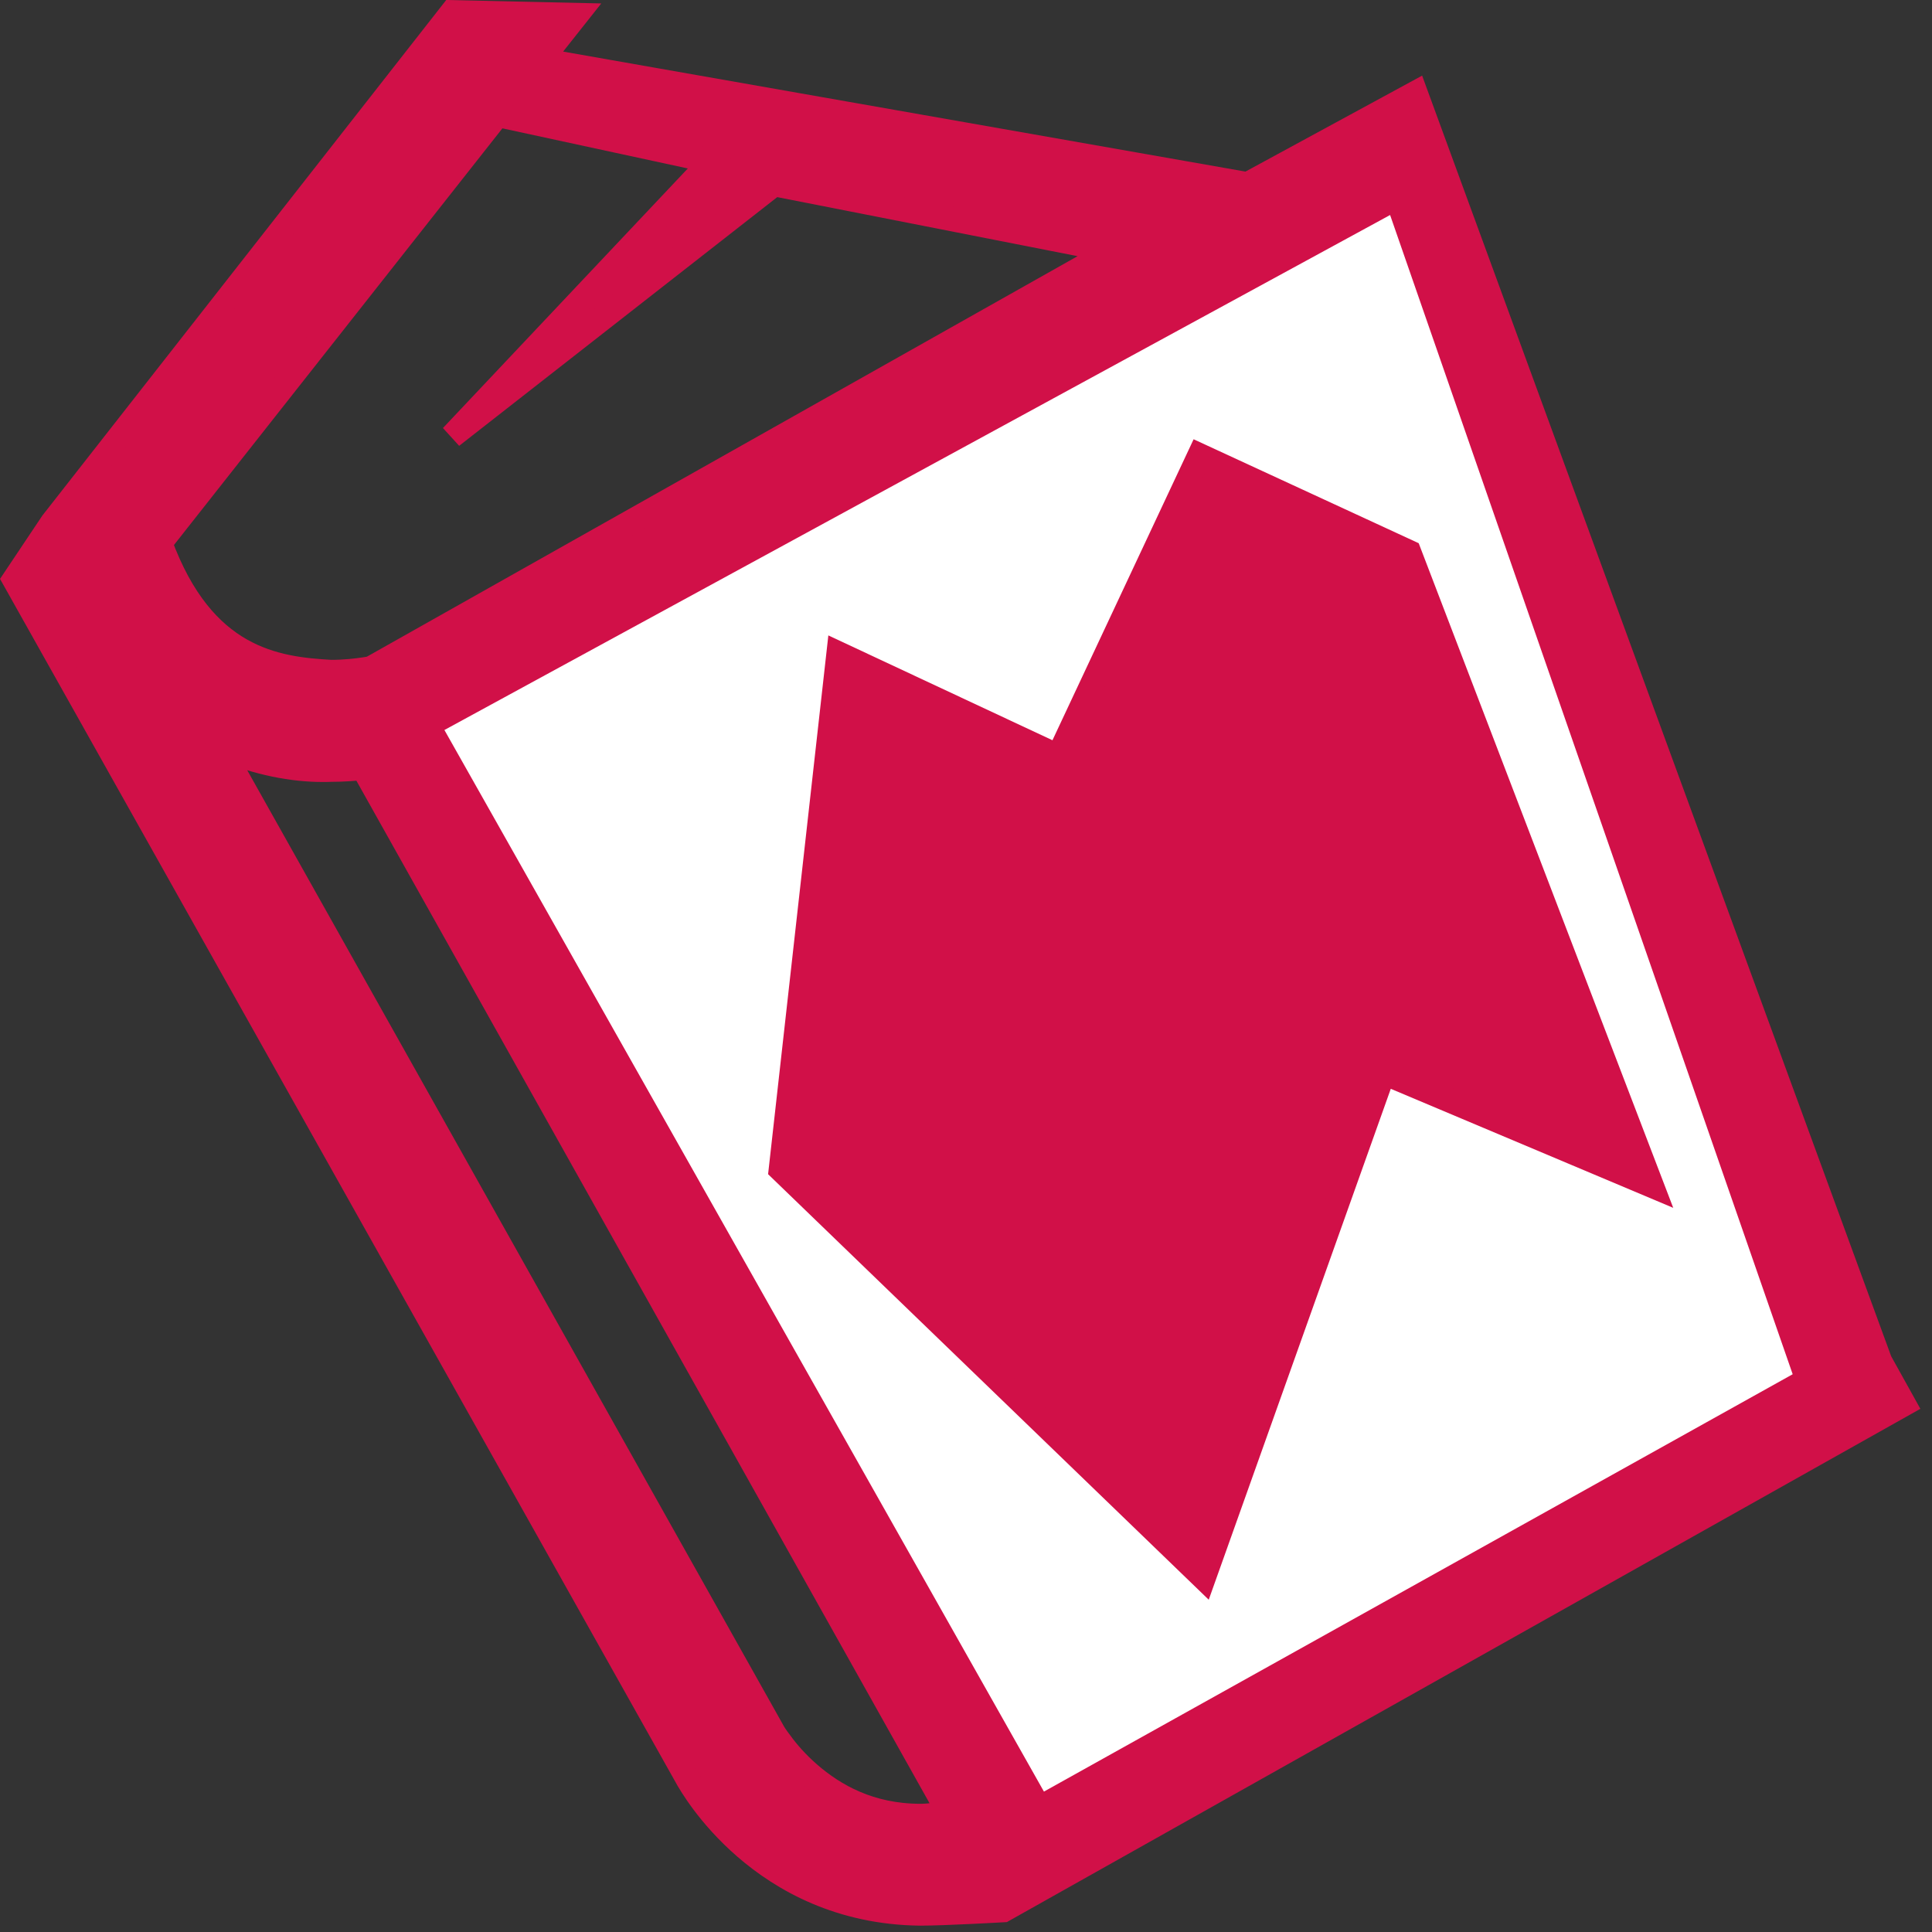 <?xml version="1.0" encoding="utf-8"?>
<!-- Generator: Adobe Illustrator 14.0.0, SVG Export Plug-In  -->
<!DOCTYPE svg PUBLIC "-//W3C//DTD SVG 1.1//EN" "http://www.w3.org/Graphics/SVG/1.1/DTD/svg11.dtd">
<svg version="1.1"
	 xmlns="http://www.w3.org/2000/svg" xmlns:xlink="http://www.w3.org/1999/xlink" xmlns:a="http://ns.adobe.com/AdobeSVGViewerExtensions/3.0/"
	 x="0px" y="0px" width="80px" height="80px" viewBox="0 0 80 80" enable-background="new 0 0 80 80"
	 xml:space="preserve">
<rect x="0" y="0" width="80" height="80" fill="#333333" stroke="none"/>
<defs>
</defs>
<path fill="#D11048" stroke="#D11048" d="M77.854,56.37L58.617,3.847l-6.96,3.781L22.405,2.483l1.476-1.863l-5.164-0.115
	L2.16,21.641l-1.573,2.353l27.906,49.707c0.115,0.171,2.999,5.46,9.608,5.536c1.005,0,3.447-0.14,3.447-0.14L78.84,58.144
	L77.854,56.37z M6.634,22.482L20.604,4.76l8.849,1.914L18.705,18.067L32.056,7.628l13.99,2.75L15.382,27.659
	c-0.073,0.019-0.128,0.035-0.269,0.053c-0.332,0.051-0.829,0.111-1.411,0.111C11.436,27.694,8.405,27.313,6.634,22.482z
	 M38.101,75.191c-2.079-0.003-3.554-0.843-4.601-1.754c-0.517-0.451-0.913-0.914-1.153-1.248c-0.253-0.326-0.326-0.468-0.326-0.468
	L9.137,30.954c1.517,0.665,3.015,0.926,4.213,0.926c0.126,0,0.238,0,0.353-0.006c0.508,0,0.936-0.036,1.333-0.072l24.253,43.268
	C38.873,75.133,38.463,75.191,38.101,75.191z"/>
<polygon fill="#FFFFFF" points="43.227,74.186 18.402,30.228 57.561,8.903 74.231,56.904 "/>
<g>
	<polygon fill="#D11048" points="32.329,48.433 34.719,27.06 43.82,31.317 49.667,18.852 58.35,22.862 68.398,49.098 57.295,44.419 
		49.839,65.343 	"/>
	<path fill="#D11048" d="M49.909,19.514l8.048,3.717l9.556,24.951l-9.535-4.019l-0.976-0.41l-0.355,0.996l-7.017,19.695
		L32.853,48.244l2.285-20.436l8.018,3.75l0.905,0.423l0.424-0.904L49.909,19.514 M49.425,18.189L43.58,30.652l-9.28-4.341
		l-2.495,22.31l18.246,17.62l7.538-21.156l11.696,4.929l-10.54-27.521L49.425,18.189L49.425,18.189z"/>
</g>
</svg>
